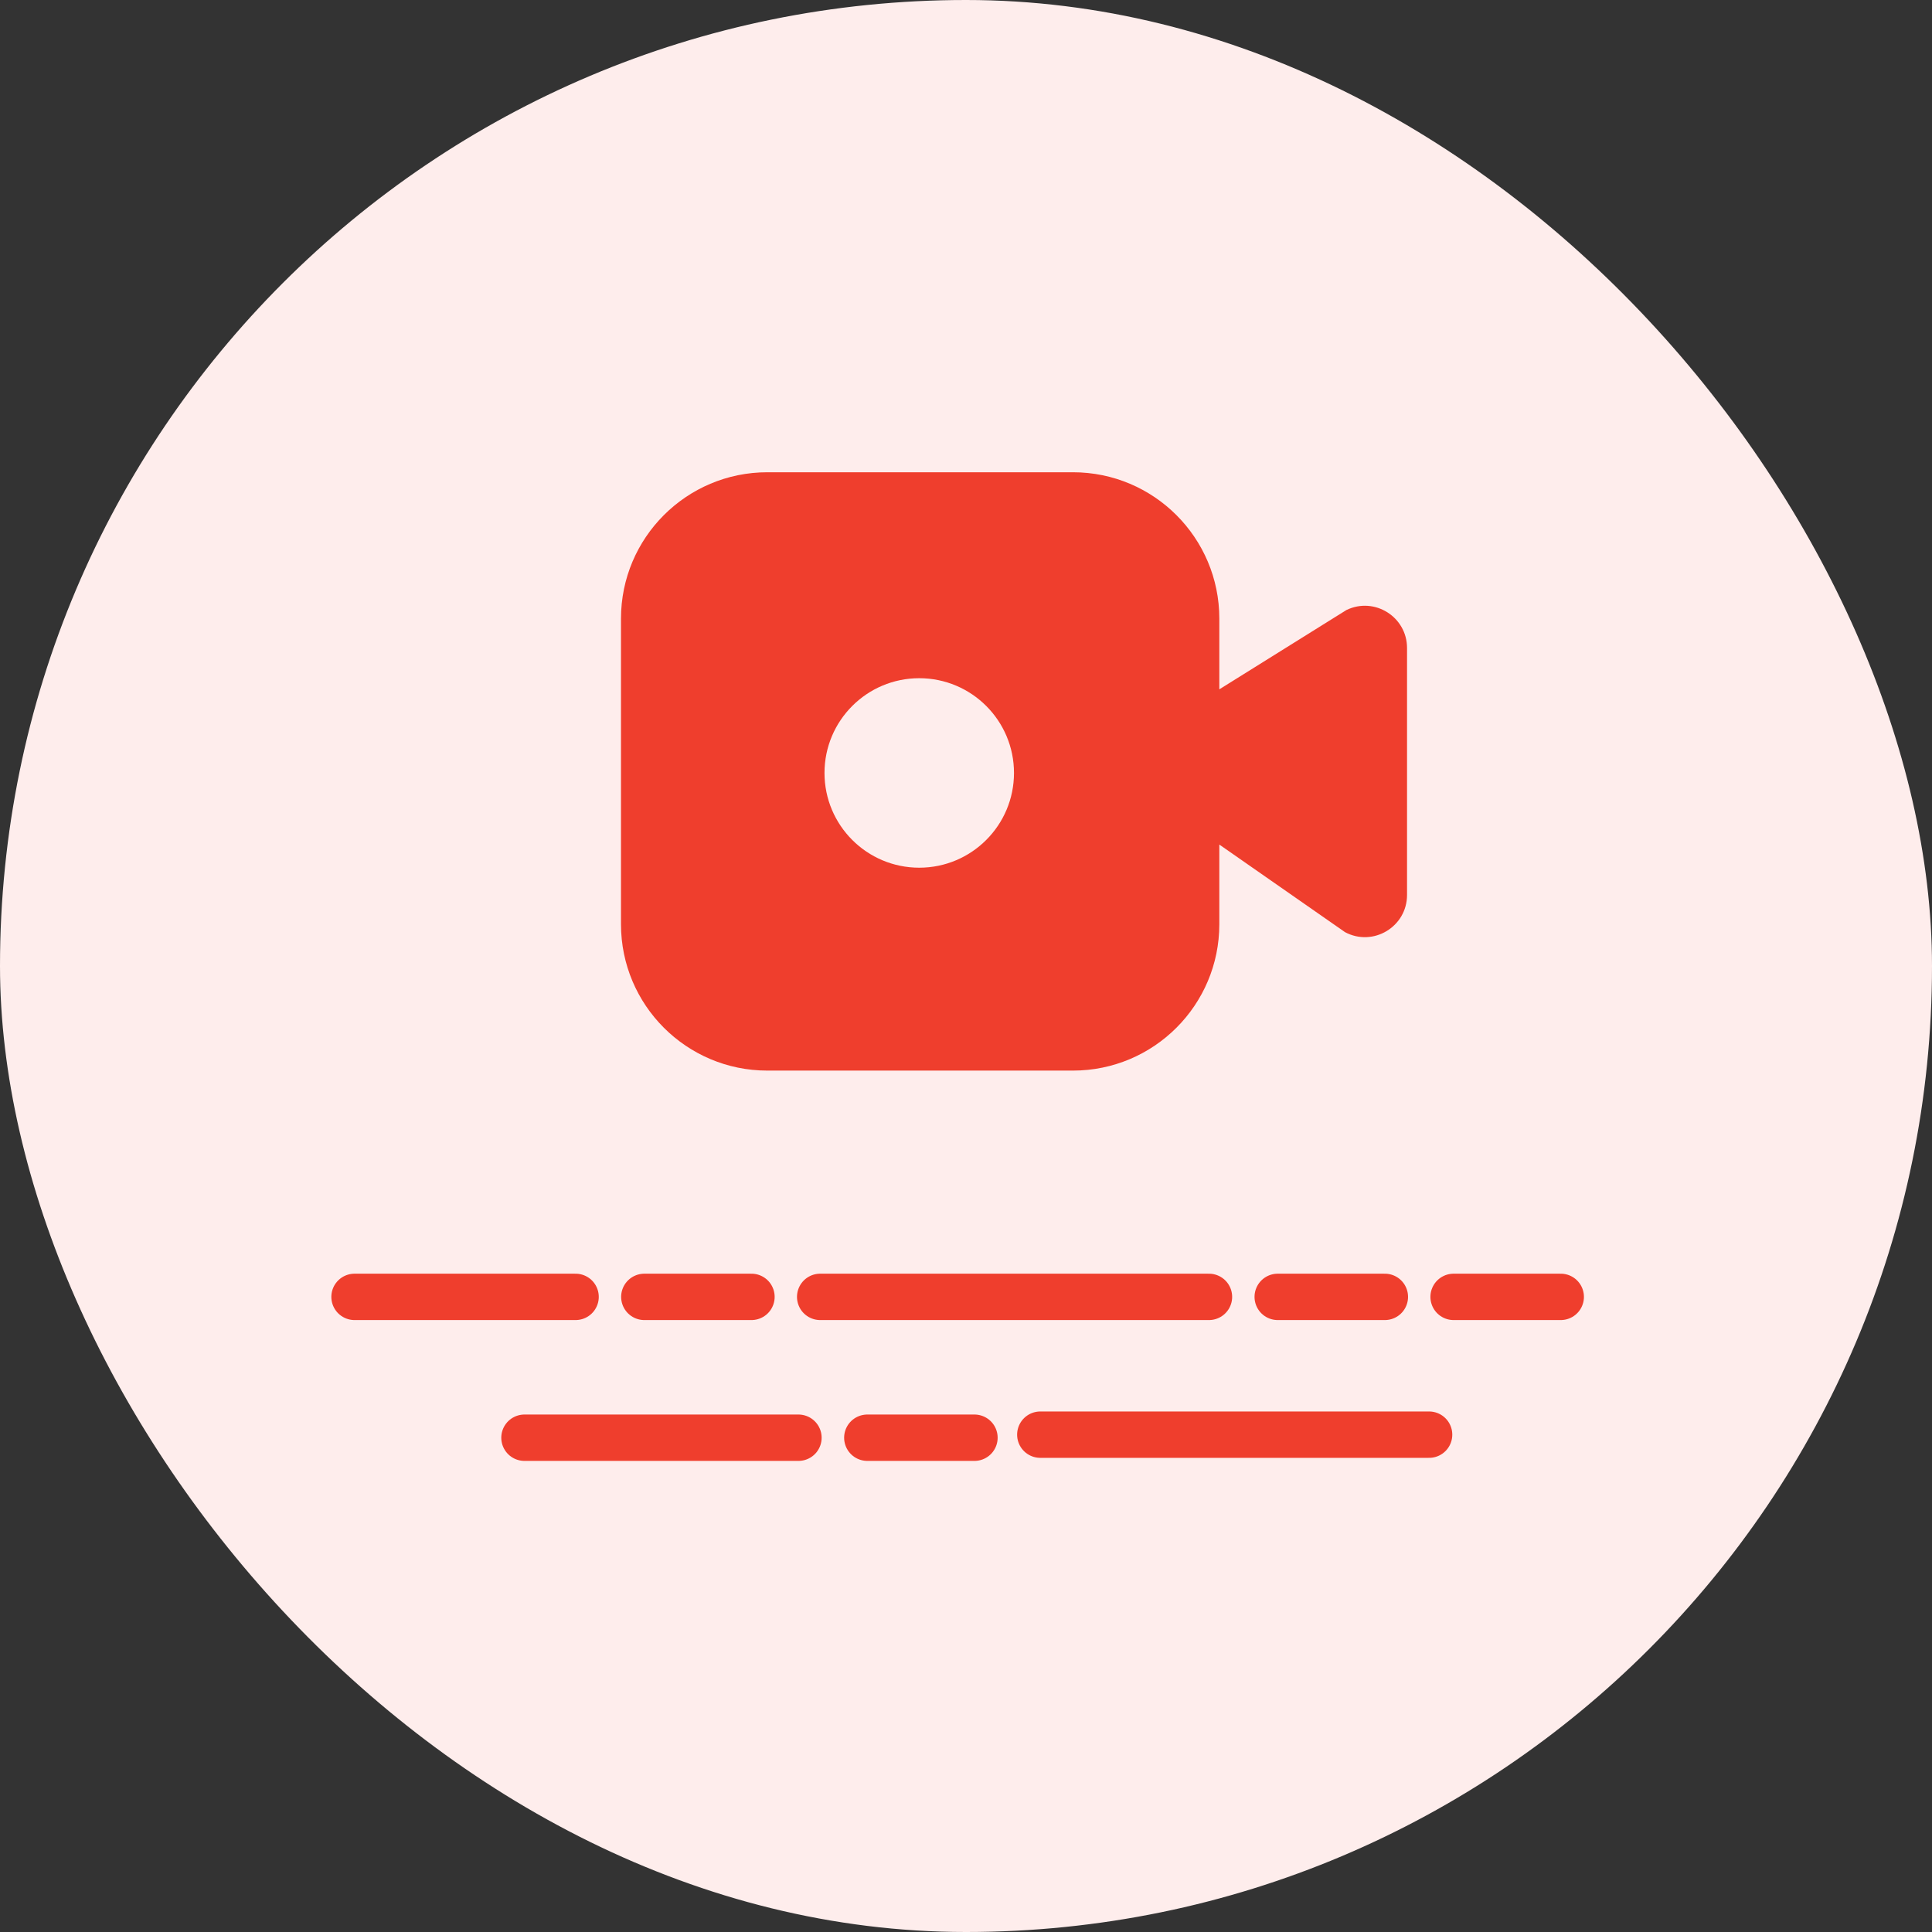 <?xml version="1.0" encoding="UTF-8"?>
<svg id="Layer_1" data-name="Layer 1" xmlns="http://www.w3.org/2000/svg" viewBox="0 0 500 500">
  <rect x="0" y="0" width="500" height="500" fill="#333333" stroke="none"/>
  <defs>
    <style>
      .cls-1 {
        fill: #feedec;
      }

      .cls-2 {
        fill: #ef3e2d;
      }

      .cls-3 {
        fill: none;
        stroke: #ef3e2d;
        stroke-linecap: round;
        stroke-linejoin: round;
        stroke-width: 12px;
      }
    </style>
  </defs>
  <rect class="cls-1" x="0" y="0" width="500" height="500" rx="250" ry="250"/>
  <g>
    <line class="cls-3" x1="91.75" y1="335.63" x2="148.96" y2="335.63"/>
    <line class="cls-3" x1="135.73" y1="372.08" x2="206.64" y2="372.08"/>
    <line class="cls-3" x1="166.75" y1="335.63" x2="194.48" y2="335.63"/>
    <line class="cls-3" x1="330.67" y1="335.63" x2="358.4" y2="335.63"/>
    <line class="cls-3" x1="224.46" y1="372.08" x2="252.19" y2="372.08"/>
    <line class="cls-3" x1="376.19" y1="335.63" x2="403.92" y2="335.63"/>
    <line class="cls-3" x1="212.26" y1="335.63" x2="312.88" y2="335.63"/>
    <line class="cls-3" x1="269.23" y1="371.29" x2="369.85" y2="371.29"/>
  </g>
  <path class="cls-2" d="m348.51,157.84l-32.95,20.56v-18.3c0-20.92-16.96-37.88-37.88-37.88h-79.09c-20.92,0-37.88,16.96-37.88,37.88v79.09c0,20.92,16.96,37.88,37.88,37.88h79.09c20.92,0,37.88-16.96,37.88-37.88v-20.62l32.53,22.67c7.27,3.88,16.05-1.39,16.05-9.63v-63.91c0-8.03-8.39-13.32-15.63-9.85Zm-110.61,66.72c-13.54,0-24.52-10.98-24.52-24.52s10.98-24.52,24.52-24.52,24.52,10.98,24.52,24.52-10.98,24.52-24.52,24.52Z"/>
</svg>
